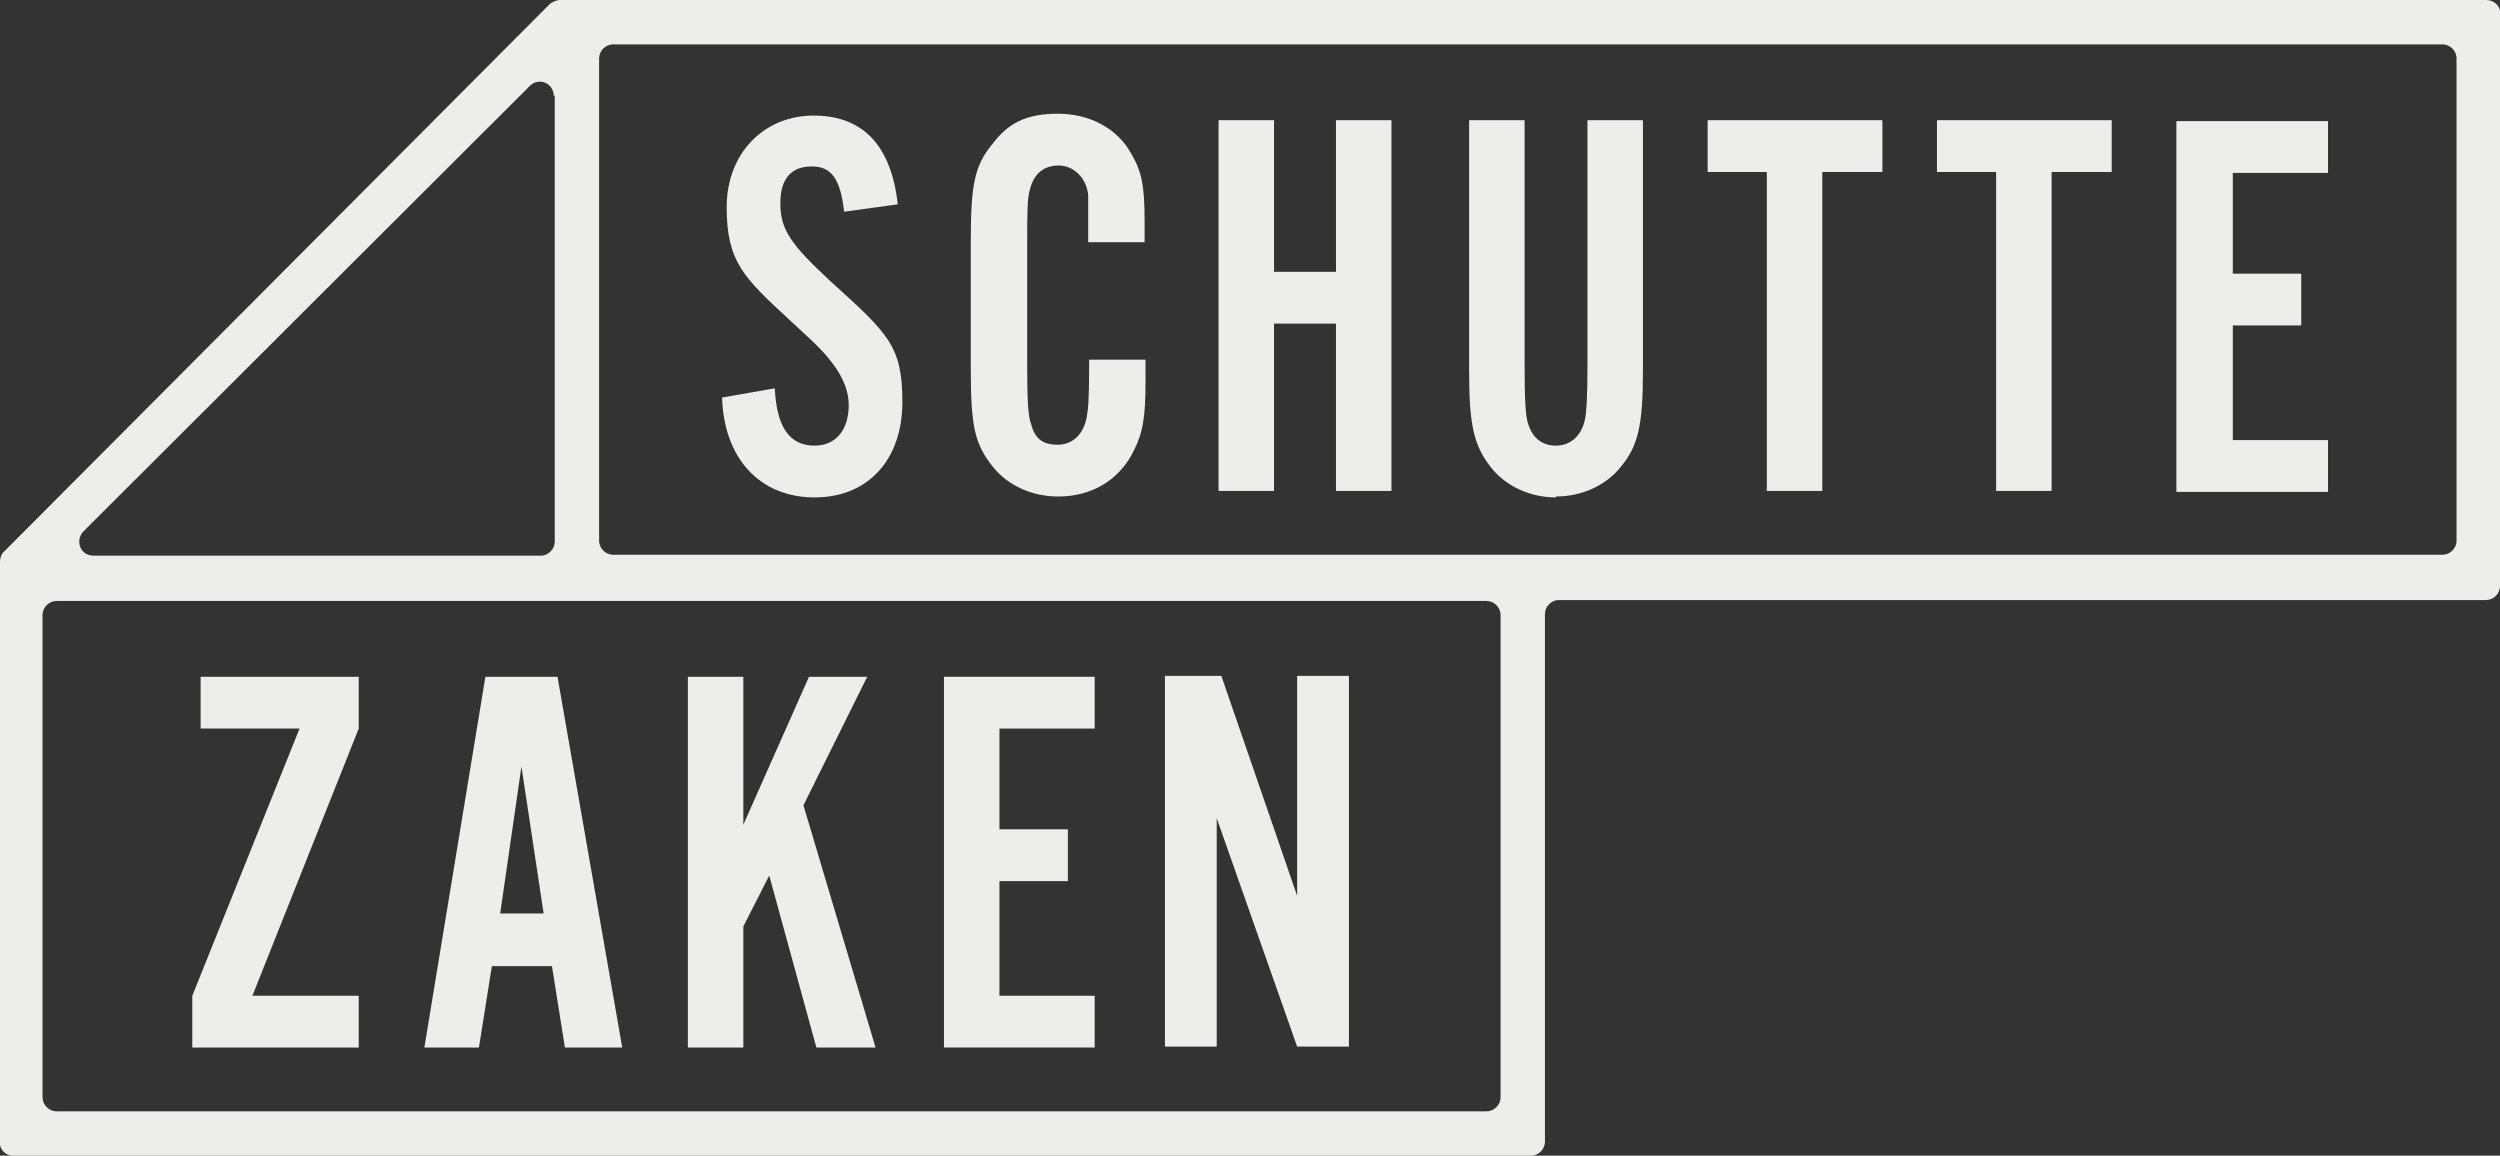 <?xml version="1.0" encoding="UTF-8"?>
<svg xmlns="http://www.w3.org/2000/svg" id="a" version="1.1" viewBox="0 0 270.4 125">
  <rect x="0" y="0" width="270.4" height="125" fill="#333333" stroke="none"/>
  <defs>
    <style>
      .st0 {
        fill: #edeeec;
      }
    </style>
  </defs>
  <g>
    <path class="st0" d="M88.1,48.2c-2.7,0-4.1-2-4.3-6.2h0l-5.7,1h0c.2,6.6,4.1,10.8,10,10.8s9.5-4.2,9.5-10.3-1.5-7.4-7.8-13.1c-4.3-4-5.4-5.6-5.4-8.4s1.3-4,3.4-4,3.1,1.3,3.5,4.9h0l5.8-.8h0c-.7-6.4-3.8-9.6-9.1-9.6s-9.4,4-9.4,9.9,1.8,7.6,6.9,12.3c3.4,3.1,3.7,3.5,4.7,4.8,1,1.4,1.6,2.8,1.6,4.3,0,2.7-1.4,4.4-3.7,4.4h0Z"></path>
    <path class="st0" d="M114.5,53.7c3.6,0,6.5-1.8,8-4.7,1.1-2.1,1.4-3.7,1.4-7.8v-2.3h-6.1c0,1.8,0,4.8-.2,5.8-.2,2-1.4,3.4-3.2,3.4s-2.5-.8-2.9-2.3c-.3-.8-.4-2.5-.4-6.4v-12.8c0-3.4,0-5.3.3-6.1.4-1.7,1.5-2.6,3.1-2.6s3,1.3,3.2,3.2c0,1,0,2.8,0,5.1h6.1v-2.2c0-3.9-.3-5.4-1.4-7.3-1.5-2.8-4.5-4.4-8-4.4s-5.4,1.1-7,3.2c-2,2.4-2.4,4.4-2.4,10.7v13.6c0,6.3.4,8.2,2.4,10.7,1.6,2,4.2,3.2,7,3.2Z"></path>
    <path class="st0" d="M137.8,35h6.7v18.1h6V13h-6v16.4h-6.7V13h-6v40.1h6v-18.1h0Z"></path>
    <path class="st0" d="M168.3,53.7c2.8,0,5.4-1.2,7-3.2,1.9-2.3,2.4-4.5,2.4-10.5V13h-6v26.4c0,3.4-.1,5.3-.3,6.1-.4,1.7-1.6,2.7-3.1,2.7s-2.5-.8-3-2.3c-.3-.8-.4-2.7-.4-6.4V13h-6v27.1c0,5.9.5,8.1,2.4,10.5,1.6,2,4.2,3.2,7,3.2h0q0,0,0,0Z"></path>
    <path class="st0" d="M191.1,53.1h6V18.6h6.5v-5.6h-18.9v5.6h6.4v34.5h0Z"></path>
    <path class="st0" d="M215.9,53.1h6V18.6h6.5v-5.6h-18.9v5.6h6.4v34.5h0Z"></path>
    <path class="st0" d="M251.8,47.6h-10.3v-12.4h7.4v-5.6h-7.4v-10.9h10.3v-5.6h-16.4v40.1h16.4v-5.6h0Z"></path>
  </g>
  <path class="st0" d="M268.9,0H60.6c-.4,0-.8.2-1.1.4L.4,59.7c-.3.3-.4.7-.4,1.1v62.7c-.1.8.6,1.5,1.4,1.5h164.2c.8,0,1.5-.7,1.5-1.5v-57.1c0-.8.7-1.5,1.5-1.5h100.3c.8,0,1.5-.7,1.5-1.5V1.5c.1-.8-.6-1.5-1.5-1.5h0ZM60,10.3v48.3c0,.8-.7,1.5-1.5,1.5H10.1c-1.4,0-2-1.6-1.1-2.6L57.3,9.3c1-1,2.6-.3,2.6,1.1h0ZM160.8,120.2H6.1c-.8,0-1.5-.7-1.5-1.5v-52.2c0-.8.7-1.5,1.5-1.5h154.7c.8,0,1.5.7,1.5,1.5v52.2c0,.8-.7,1.5-1.5,1.5ZM264.1,60H66.3c-.8,0-1.5-.7-1.5-1.5V6.3c0-.8.7-1.5,1.5-1.5h197.9c.8,0,1.5.7,1.5,1.5v52.2c0,.8-.7,1.5-1.5,1.5h-.1Z"></path>
  <g>
    <path class="st0" d="M38.8,107.7h-11.5l11.5-28.9h0v-5.6h-17.1v5.6h10.7l-11.6,28.9h0v5.6h18v-5.6h0Z"></path>
    <path class="st0" d="M53.3,104.5h6.4l1.4,8.8h6.2l-7-40.1h-7.8l-6.6,40.1h5.9l1.4-8.8s0,0,0,0ZM56.4,82.9l2.4,15.9h-4.7l2.3-15.9h0Z"></path>
    <path class="st0" d="M80.4,100.2l2.8-5.5h0l5.1,18.6h6.4l-7.8-26.2h0l6.9-13.9h-6.3l-7.1,16h0v-16h-6v40.1h6v-13.1h0Z"></path>
    <path class="st0" d="M118.4,107.7h-10.3v-12.4h7.4v-5.6h-7.4v-10.9h10.3v-5.6h-16.3v40.1h16.3v-5.6h0Z"></path>
    <path class="st0" d="M131.6,88.5l8.7,24.7h5.6v-40.1h-5.6v23.8h0l-8.2-23.8h-6.1v40.1h5.6v-24.7h0Z"></path>
  </g>
</svg>

